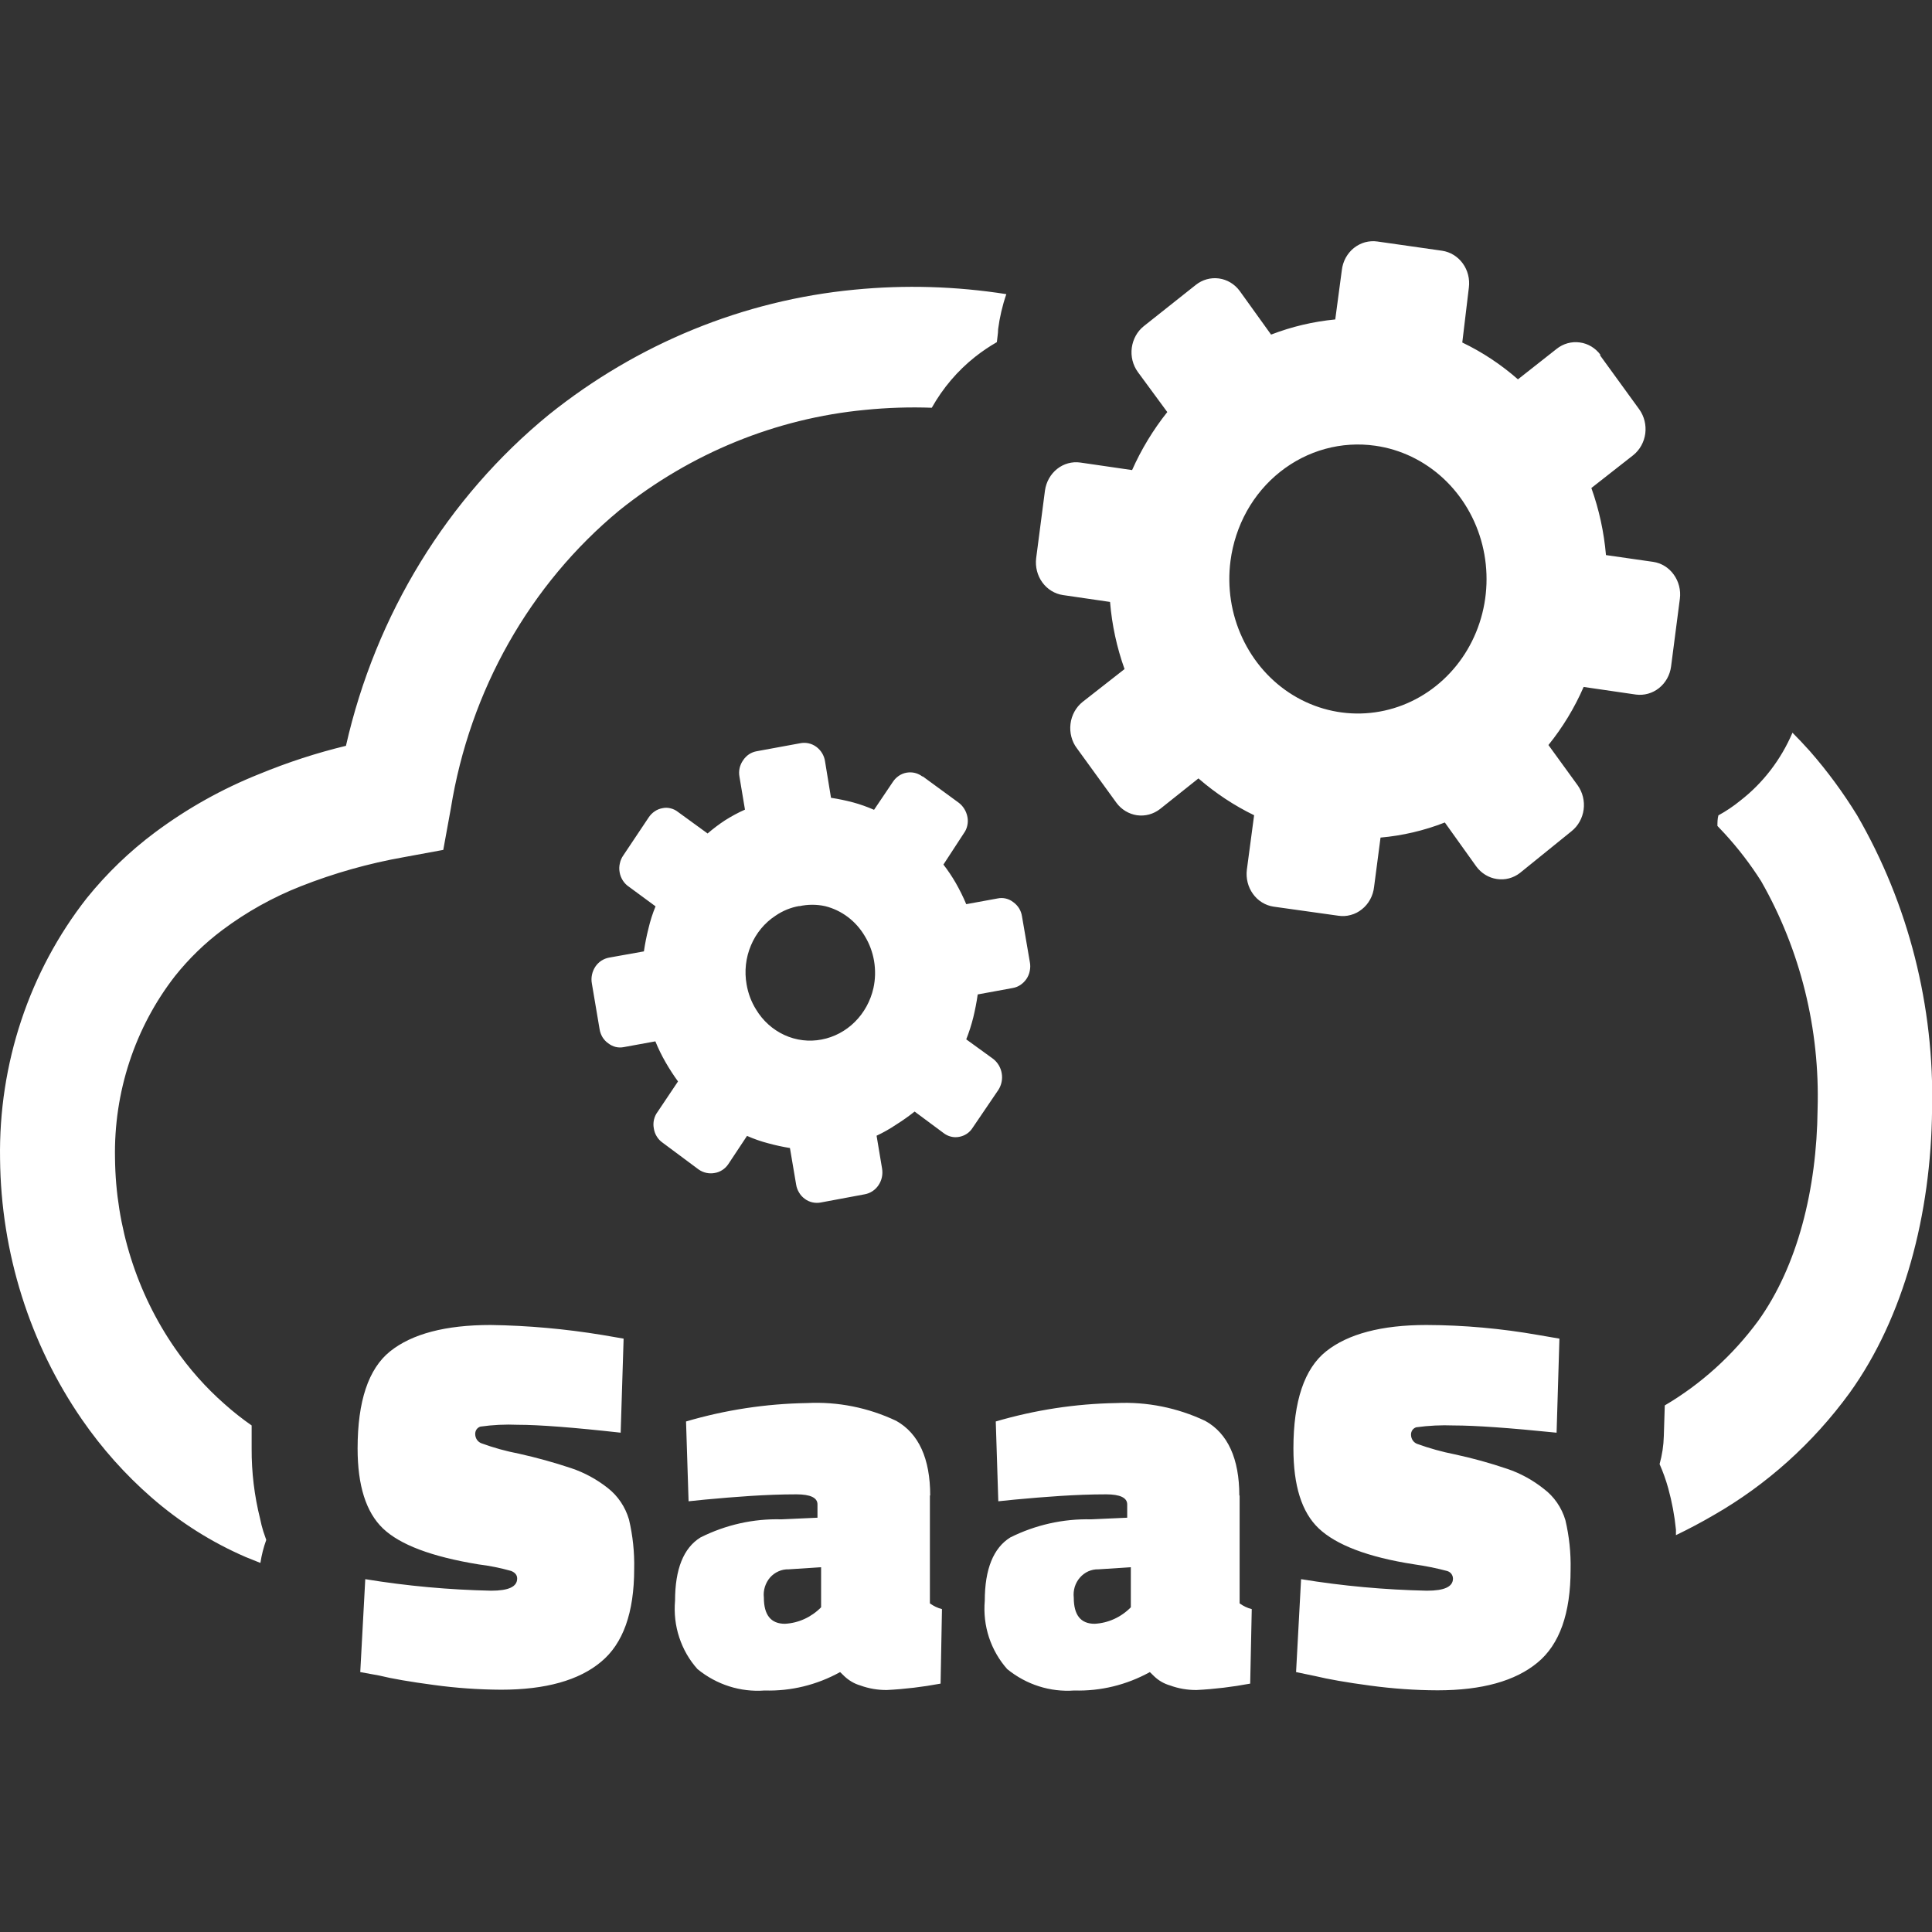 <?xml version="1.0" encoding="UTF-8"?>
<svg xmlns="http://www.w3.org/2000/svg" width="32" height="32" viewBox="0 0 32 32" fill="none">
  <rect x="0" y="0" width="32" height="32" fill="#333333" stroke="none"/>
  <g clip-path="url(#clip0_2954_1415)">
    <path fill-rule="evenodd" clip-rule="evenodd" d="M15.444 6.754C15.072 6.74 14.7 6.752 14.329 6.789C12.85 6.93 11.44 7.506 10.261 8.451C8.776 9.678 7.781 11.439 7.467 13.391L7.342 14.077L6.691 14.197C6.108 14.3 5.536 14.461 4.983 14.679C4.52 14.861 4.082 15.105 3.681 15.406C3.39 15.624 3.128 15.879 2.899 16.166C2.235 17.019 1.882 18.09 1.905 19.19C1.918 20.318 2.264 21.415 2.897 22.33C3.134 22.673 3.41 22.984 3.72 23.256C3.862 23.383 4.012 23.501 4.168 23.61C4.168 23.735 4.168 23.863 4.168 23.994C4.166 24.385 4.213 24.776 4.308 25.154C4.322 25.224 4.339 25.293 4.36 25.361L4.41 25.506C4.365 25.629 4.333 25.756 4.313 25.887L4.069 25.789C3.503 25.544 2.976 25.211 2.506 24.8C2.074 24.423 1.689 23.991 1.36 23.515C0.491 22.257 0.016 20.747 0.001 19.195C-0.025 17.622 0.484 16.091 1.438 14.875C1.77 14.464 2.15 14.098 2.569 13.786C3.103 13.388 3.685 13.063 4.298 12.819C4.764 12.627 5.242 12.471 5.73 12.353C6.223 10.178 7.41 8.242 9.095 6.865C10.56 5.691 12.313 4.974 14.152 4.798C14.99 4.716 15.835 4.741 16.668 4.872C16.603 5.06 16.558 5.254 16.532 5.452C16.532 5.523 16.517 5.596 16.511 5.667C16.385 5.739 16.264 5.821 16.149 5.912C15.86 6.141 15.617 6.427 15.433 6.754H15.444ZM20.532 24.77V26.557C20.593 26.601 20.661 26.634 20.733 26.652L20.707 27.886C20.413 27.941 20.117 27.977 19.819 27.992C19.669 27.993 19.52 27.968 19.379 27.916C19.282 27.888 19.192 27.837 19.118 27.766L19.045 27.695C18.66 27.908 18.228 28.013 17.793 28C17.394 28.029 16.999 27.903 16.683 27.646C16.549 27.495 16.446 27.317 16.381 27.121C16.317 26.926 16.293 26.719 16.311 26.513C16.311 25.99 16.454 25.639 16.733 25.465C17.15 25.257 17.609 25.154 18.071 25.165L18.67 25.138V24.917C18.67 24.808 18.553 24.751 18.321 24.751C17.819 24.751 17.308 24.792 16.808 24.838L16.535 24.866L16.493 23.544C17.144 23.353 17.815 23.25 18.491 23.239C18.996 23.215 19.5 23.316 19.962 23.534C20.337 23.741 20.527 24.163 20.527 24.77H20.532ZM10.282 23.73C9.501 23.643 8.931 23.599 8.576 23.599C8.369 23.59 8.162 23.6 7.957 23.629C7.931 23.637 7.908 23.654 7.892 23.677C7.877 23.701 7.869 23.729 7.871 23.757C7.872 23.789 7.882 23.82 7.899 23.846C7.917 23.872 7.941 23.892 7.97 23.904C8.174 23.979 8.384 24.037 8.597 24.078C8.889 24.143 9.178 24.223 9.462 24.318C9.68 24.391 9.886 24.503 10.069 24.648C10.235 24.778 10.357 24.96 10.418 25.168C10.481 25.435 10.51 25.71 10.504 25.985C10.504 26.711 10.32 27.225 9.954 27.526C9.59 27.831 9.037 27.987 8.3 27.987C7.927 27.985 7.554 27.959 7.183 27.908C6.793 27.856 6.491 27.804 6.28 27.752L5.967 27.695L6.05 26.156C6.74 26.269 7.436 26.332 8.134 26.347C8.423 26.347 8.566 26.282 8.566 26.145C8.566 26.088 8.532 26.047 8.467 26.02C8.289 25.97 8.108 25.933 7.925 25.911C7.144 25.783 6.623 25.584 6.342 25.315C6.061 25.045 5.923 24.604 5.923 23.991C5.923 23.207 6.103 22.67 6.462 22.382C6.824 22.093 7.379 21.946 8.126 21.946C8.747 21.955 9.367 22.011 9.98 22.112L10.329 22.172L10.28 23.738L10.282 23.73ZM25.782 23.73C25.001 23.65 24.432 23.61 24.076 23.61C23.87 23.602 23.664 23.612 23.459 23.64C23.433 23.647 23.409 23.664 23.393 23.687C23.377 23.711 23.369 23.739 23.371 23.768C23.372 23.8 23.382 23.832 23.4 23.858C23.418 23.884 23.443 23.904 23.472 23.915C23.676 23.989 23.885 24.047 24.097 24.089C24.39 24.152 24.68 24.232 24.965 24.329C25.182 24.402 25.387 24.514 25.569 24.659C25.739 24.786 25.866 24.969 25.928 25.179C25.991 25.446 26.02 25.721 26.014 25.996C26.014 26.722 25.832 27.236 25.467 27.537C25.1 27.842 24.548 27.997 23.811 27.997C23.437 27.996 23.064 27.969 22.694 27.919C22.303 27.867 21.996 27.812 21.793 27.763L21.467 27.695L21.55 26.156C22.24 26.269 22.936 26.332 23.634 26.347C23.923 26.347 24.066 26.282 24.066 26.145C24.065 26.116 24.055 26.088 24.037 26.065C24.019 26.043 23.994 26.027 23.967 26.02C23.79 25.973 23.61 25.937 23.428 25.911C22.647 25.791 22.126 25.584 21.842 25.315C21.558 25.045 21.423 24.604 21.423 23.991C21.423 23.207 21.605 22.668 21.965 22.382C22.324 22.096 22.879 21.946 23.626 21.946C24.247 21.948 24.867 22.004 25.48 22.112L25.829 22.172L25.782 23.73ZM13.001 26.895C13.226 26.883 13.438 26.786 13.6 26.622V25.958L13.063 25.993C13.006 25.991 12.948 26.002 12.895 26.026C12.842 26.049 12.794 26.084 12.755 26.128C12.716 26.173 12.687 26.226 12.669 26.283C12.651 26.341 12.645 26.401 12.652 26.462C12.652 26.75 12.769 26.895 13.001 26.895ZM18.131 26.895C18.356 26.883 18.569 26.786 18.73 26.622V25.958L18.194 25.993C18.136 25.991 18.079 26.003 18.026 26.026C17.973 26.05 17.926 26.085 17.887 26.13C17.848 26.174 17.819 26.227 17.801 26.284C17.784 26.341 17.778 26.402 17.785 26.462C17.785 26.75 17.899 26.895 18.131 26.895ZM15.402 24.77V26.557C15.463 26.601 15.531 26.634 15.602 26.652L15.579 27.886C15.285 27.941 14.987 27.977 14.688 27.992C14.539 27.993 14.39 27.968 14.248 27.916C14.152 27.888 14.063 27.836 13.988 27.766L13.915 27.695C13.53 27.908 13.1 28.013 12.665 28C12.265 28.03 11.869 27.904 11.553 27.646C11.418 27.496 11.315 27.317 11.251 27.122C11.186 26.926 11.163 26.719 11.181 26.513C11.181 25.99 11.321 25.639 11.602 25.465C12.021 25.255 12.48 25.152 12.944 25.165L13.54 25.138V24.917C13.54 24.808 13.425 24.751 13.191 24.751C12.686 24.751 12.178 24.792 11.678 24.838L11.405 24.866L11.363 23.544C12.015 23.352 12.688 23.25 13.366 23.239C13.874 23.213 14.381 23.314 14.845 23.534C15.217 23.743 15.407 24.16 15.407 24.77H15.402ZM26.498 5.88L27.152 6.781C27.234 6.896 27.269 7.039 27.251 7.181C27.232 7.322 27.161 7.451 27.053 7.538L26.358 8.083C26.486 8.44 26.567 8.814 26.6 9.194L27.381 9.306C27.517 9.326 27.64 9.401 27.722 9.516C27.805 9.63 27.842 9.774 27.824 9.916L27.678 11.041C27.659 11.183 27.587 11.311 27.477 11.398C27.368 11.484 27.231 11.522 27.095 11.504L26.23 11.378C26.079 11.725 25.882 12.049 25.647 12.34L26.131 13.007C26.213 13.122 26.249 13.267 26.23 13.409C26.211 13.551 26.139 13.68 26.03 13.767L25.175 14.459C25.065 14.544 24.928 14.58 24.792 14.559C24.657 14.539 24.534 14.464 24.451 14.35L23.931 13.623C23.588 13.757 23.23 13.841 22.866 13.873L22.759 14.69C22.751 14.763 22.729 14.833 22.695 14.896C22.66 14.96 22.614 15.016 22.558 15.06C22.503 15.105 22.44 15.137 22.372 15.155C22.305 15.174 22.234 15.178 22.165 15.167L21.095 15.017C20.959 14.997 20.835 14.921 20.753 14.806C20.67 14.691 20.634 14.547 20.652 14.404L20.772 13.503C20.441 13.342 20.131 13.137 19.85 12.893L19.215 13.399C19.105 13.485 18.968 13.522 18.832 13.503C18.697 13.483 18.574 13.409 18.491 13.296L17.837 12.394C17.794 12.338 17.763 12.273 17.745 12.203C17.727 12.134 17.722 12.061 17.731 11.99C17.739 11.918 17.762 11.85 17.796 11.787C17.83 11.725 17.876 11.67 17.931 11.626L18.626 11.082C18.498 10.724 18.417 10.351 18.386 9.97L17.605 9.856C17.469 9.836 17.347 9.76 17.264 9.646C17.181 9.532 17.145 9.388 17.162 9.246L17.308 8.124C17.328 7.982 17.4 7.854 17.509 7.767C17.618 7.68 17.756 7.642 17.892 7.661L18.751 7.786C18.905 7.44 19.101 7.117 19.334 6.825L18.845 6.16C18.763 6.046 18.727 5.902 18.746 5.76C18.765 5.619 18.835 5.49 18.944 5.403L19.806 4.719C19.915 4.632 20.052 4.594 20.188 4.612C20.324 4.63 20.448 4.704 20.532 4.817L21.053 5.542C21.395 5.41 21.752 5.326 22.116 5.291L22.225 4.474C22.233 4.402 22.255 4.333 22.289 4.27C22.324 4.207 22.369 4.152 22.424 4.108C22.479 4.064 22.542 4.032 22.608 4.013C22.675 3.995 22.745 3.99 22.814 4L23.886 4.153C24.022 4.173 24.145 4.249 24.228 4.363C24.311 4.477 24.347 4.621 24.329 4.763L24.22 5.673C24.552 5.832 24.861 6.037 25.142 6.283L25.782 5.779C25.892 5.691 26.03 5.653 26.167 5.672C26.303 5.69 26.427 5.765 26.511 5.88H26.498ZM15.28 12.863C15.242 12.834 15.199 12.813 15.154 12.802C15.108 12.791 15.061 12.79 15.015 12.798C14.969 12.806 14.925 12.824 14.886 12.851C14.847 12.878 14.813 12.912 14.787 12.953L14.477 13.413C14.364 13.364 14.248 13.322 14.129 13.29C14.008 13.258 13.887 13.233 13.764 13.214L13.665 12.609C13.658 12.561 13.641 12.515 13.616 12.474C13.591 12.433 13.559 12.398 13.521 12.37C13.483 12.342 13.44 12.322 13.394 12.312C13.349 12.302 13.302 12.301 13.256 12.31L12.532 12.443C12.487 12.451 12.444 12.468 12.405 12.494C12.367 12.52 12.334 12.553 12.308 12.593C12.28 12.632 12.261 12.676 12.25 12.723C12.24 12.77 12.239 12.818 12.248 12.866L12.339 13.41C12.225 13.46 12.115 13.52 12.009 13.587C11.908 13.653 11.812 13.726 11.72 13.805L11.233 13.451C11.196 13.421 11.154 13.4 11.109 13.389C11.064 13.377 11.018 13.376 10.972 13.386C10.926 13.394 10.882 13.412 10.843 13.439C10.803 13.466 10.77 13.5 10.743 13.541L10.326 14.165C10.298 14.204 10.277 14.25 10.267 14.299C10.255 14.347 10.254 14.398 10.263 14.447C10.271 14.496 10.29 14.543 10.316 14.584C10.343 14.626 10.377 14.661 10.418 14.688L10.858 15.012C10.809 15.13 10.77 15.252 10.741 15.377C10.709 15.502 10.684 15.63 10.665 15.758L10.089 15.861C10.044 15.869 10 15.887 9.96 15.912C9.921 15.938 9.887 15.972 9.86 16.012C9.834 16.052 9.815 16.097 9.805 16.145C9.795 16.192 9.794 16.241 9.803 16.289L9.931 17.046C9.938 17.093 9.955 17.138 9.979 17.179C10.004 17.219 10.036 17.254 10.074 17.28C10.111 17.309 10.153 17.33 10.198 17.341C10.243 17.352 10.289 17.352 10.334 17.343L10.855 17.248C10.903 17.367 10.96 17.483 11.024 17.594C11.087 17.704 11.156 17.81 11.23 17.912L10.892 18.416C10.863 18.454 10.843 18.498 10.832 18.545C10.821 18.592 10.82 18.641 10.829 18.688C10.836 18.737 10.853 18.784 10.879 18.825C10.904 18.866 10.938 18.901 10.977 18.928L11.574 19.372C11.651 19.425 11.744 19.445 11.834 19.429C11.88 19.422 11.924 19.405 11.963 19.38C12.002 19.355 12.037 19.321 12.063 19.282L12.373 18.814C12.486 18.864 12.603 18.905 12.722 18.936C12.842 18.969 12.962 18.995 13.084 19.015L13.186 19.617C13.193 19.665 13.21 19.711 13.235 19.752C13.259 19.794 13.292 19.829 13.33 19.857C13.368 19.885 13.411 19.905 13.457 19.915C13.502 19.925 13.549 19.926 13.595 19.917L14.324 19.781C14.416 19.764 14.498 19.71 14.551 19.63C14.605 19.55 14.626 19.452 14.61 19.356L14.519 18.811C14.632 18.758 14.741 18.696 14.845 18.626C14.95 18.56 15.052 18.488 15.149 18.411L15.626 18.765C15.663 18.794 15.705 18.815 15.75 18.826C15.794 18.837 15.841 18.839 15.886 18.83C15.932 18.822 15.976 18.804 16.015 18.778C16.055 18.751 16.088 18.716 16.113 18.675L16.537 18.051C16.588 17.971 16.608 17.873 16.592 17.779C16.576 17.683 16.526 17.598 16.451 17.539L16.004 17.215C16.051 17.096 16.09 16.974 16.121 16.85C16.151 16.725 16.176 16.599 16.194 16.471L16.772 16.365C16.818 16.357 16.862 16.34 16.901 16.314C16.94 16.288 16.974 16.254 17.001 16.215C17.028 16.175 17.047 16.13 17.056 16.082C17.066 16.035 17.067 15.985 17.058 15.938L16.928 15.181C16.921 15.133 16.905 15.087 16.88 15.046C16.855 15.006 16.823 14.971 16.785 14.944C16.748 14.914 16.706 14.894 16.661 14.883C16.616 14.872 16.57 14.871 16.524 14.881L16.004 14.976C15.953 14.854 15.894 14.736 15.829 14.622C15.768 14.517 15.7 14.415 15.626 14.32L15.962 13.805C15.99 13.767 16.011 13.723 16.021 13.676C16.032 13.629 16.033 13.58 16.024 13.533C16.006 13.436 15.953 13.35 15.876 13.293L15.28 12.857V12.863ZM13.241 15.009C13.381 14.978 13.527 14.978 13.668 15.009C13.941 15.077 14.177 15.255 14.324 15.505C14.401 15.631 14.453 15.772 14.478 15.92C14.502 16.068 14.499 16.219 14.467 16.365C14.419 16.579 14.312 16.774 14.159 16.926C14.007 17.077 13.815 17.179 13.608 17.218C13.4 17.258 13.185 17.232 12.992 17.143C12.798 17.054 12.634 16.906 12.522 16.719C12.444 16.594 12.391 16.453 12.366 16.305C12.327 16.087 12.352 15.862 12.438 15.659C12.523 15.456 12.665 15.284 12.845 15.167C12.964 15.085 13.099 15.03 13.241 15.006V15.009ZM22.78 7.383C23.197 7.442 23.588 7.63 23.904 7.922C24.219 8.214 24.445 8.598 24.552 9.024C24.659 9.45 24.643 9.9 24.506 10.316C24.369 10.733 24.116 11.098 23.781 11.364C23.445 11.631 23.042 11.787 22.621 11.814C22.201 11.841 21.782 11.737 21.418 11.515C21.054 11.293 20.762 10.963 20.577 10.566C20.392 10.171 20.324 9.726 20.381 9.289C20.419 8.999 20.511 8.72 20.651 8.467C20.792 8.214 20.979 7.993 21.202 7.816C21.425 7.639 21.679 7.509 21.95 7.435C22.22 7.361 22.502 7.343 22.78 7.383ZM29.689 12.136C29.787 12.234 29.881 12.334 29.977 12.441C30.266 12.771 30.527 13.126 30.759 13.503C31.611 14.973 32.042 16.668 32.001 18.386C31.983 20.105 31.54 21.815 30.634 23.073C30.028 23.904 29.262 24.592 28.386 25.094C28.186 25.211 27.975 25.323 27.759 25.427V25.337C27.736 25.104 27.693 24.875 27.631 24.65C27.593 24.513 27.545 24.379 27.488 24.25C27.53 24.099 27.554 23.944 27.558 23.787L27.574 23.278C28.174 22.925 28.701 22.448 29.121 21.878C29.772 20.971 30.092 19.699 30.105 18.372C30.145 17.046 29.821 15.735 29.17 14.595C28.991 14.313 28.788 14.049 28.564 13.805L28.446 13.68C28.446 13.623 28.446 13.563 28.462 13.505C28.59 13.435 28.712 13.353 28.826 13.26C29.201 12.969 29.498 12.582 29.689 12.136Z" fill="white"></path>
  </g>
  <defs>
    <clipPath id="clip0_2954_1415">
      <rect width="32" height="32" fill="white"></rect>
    </clipPath>
  </defs>
</svg>
